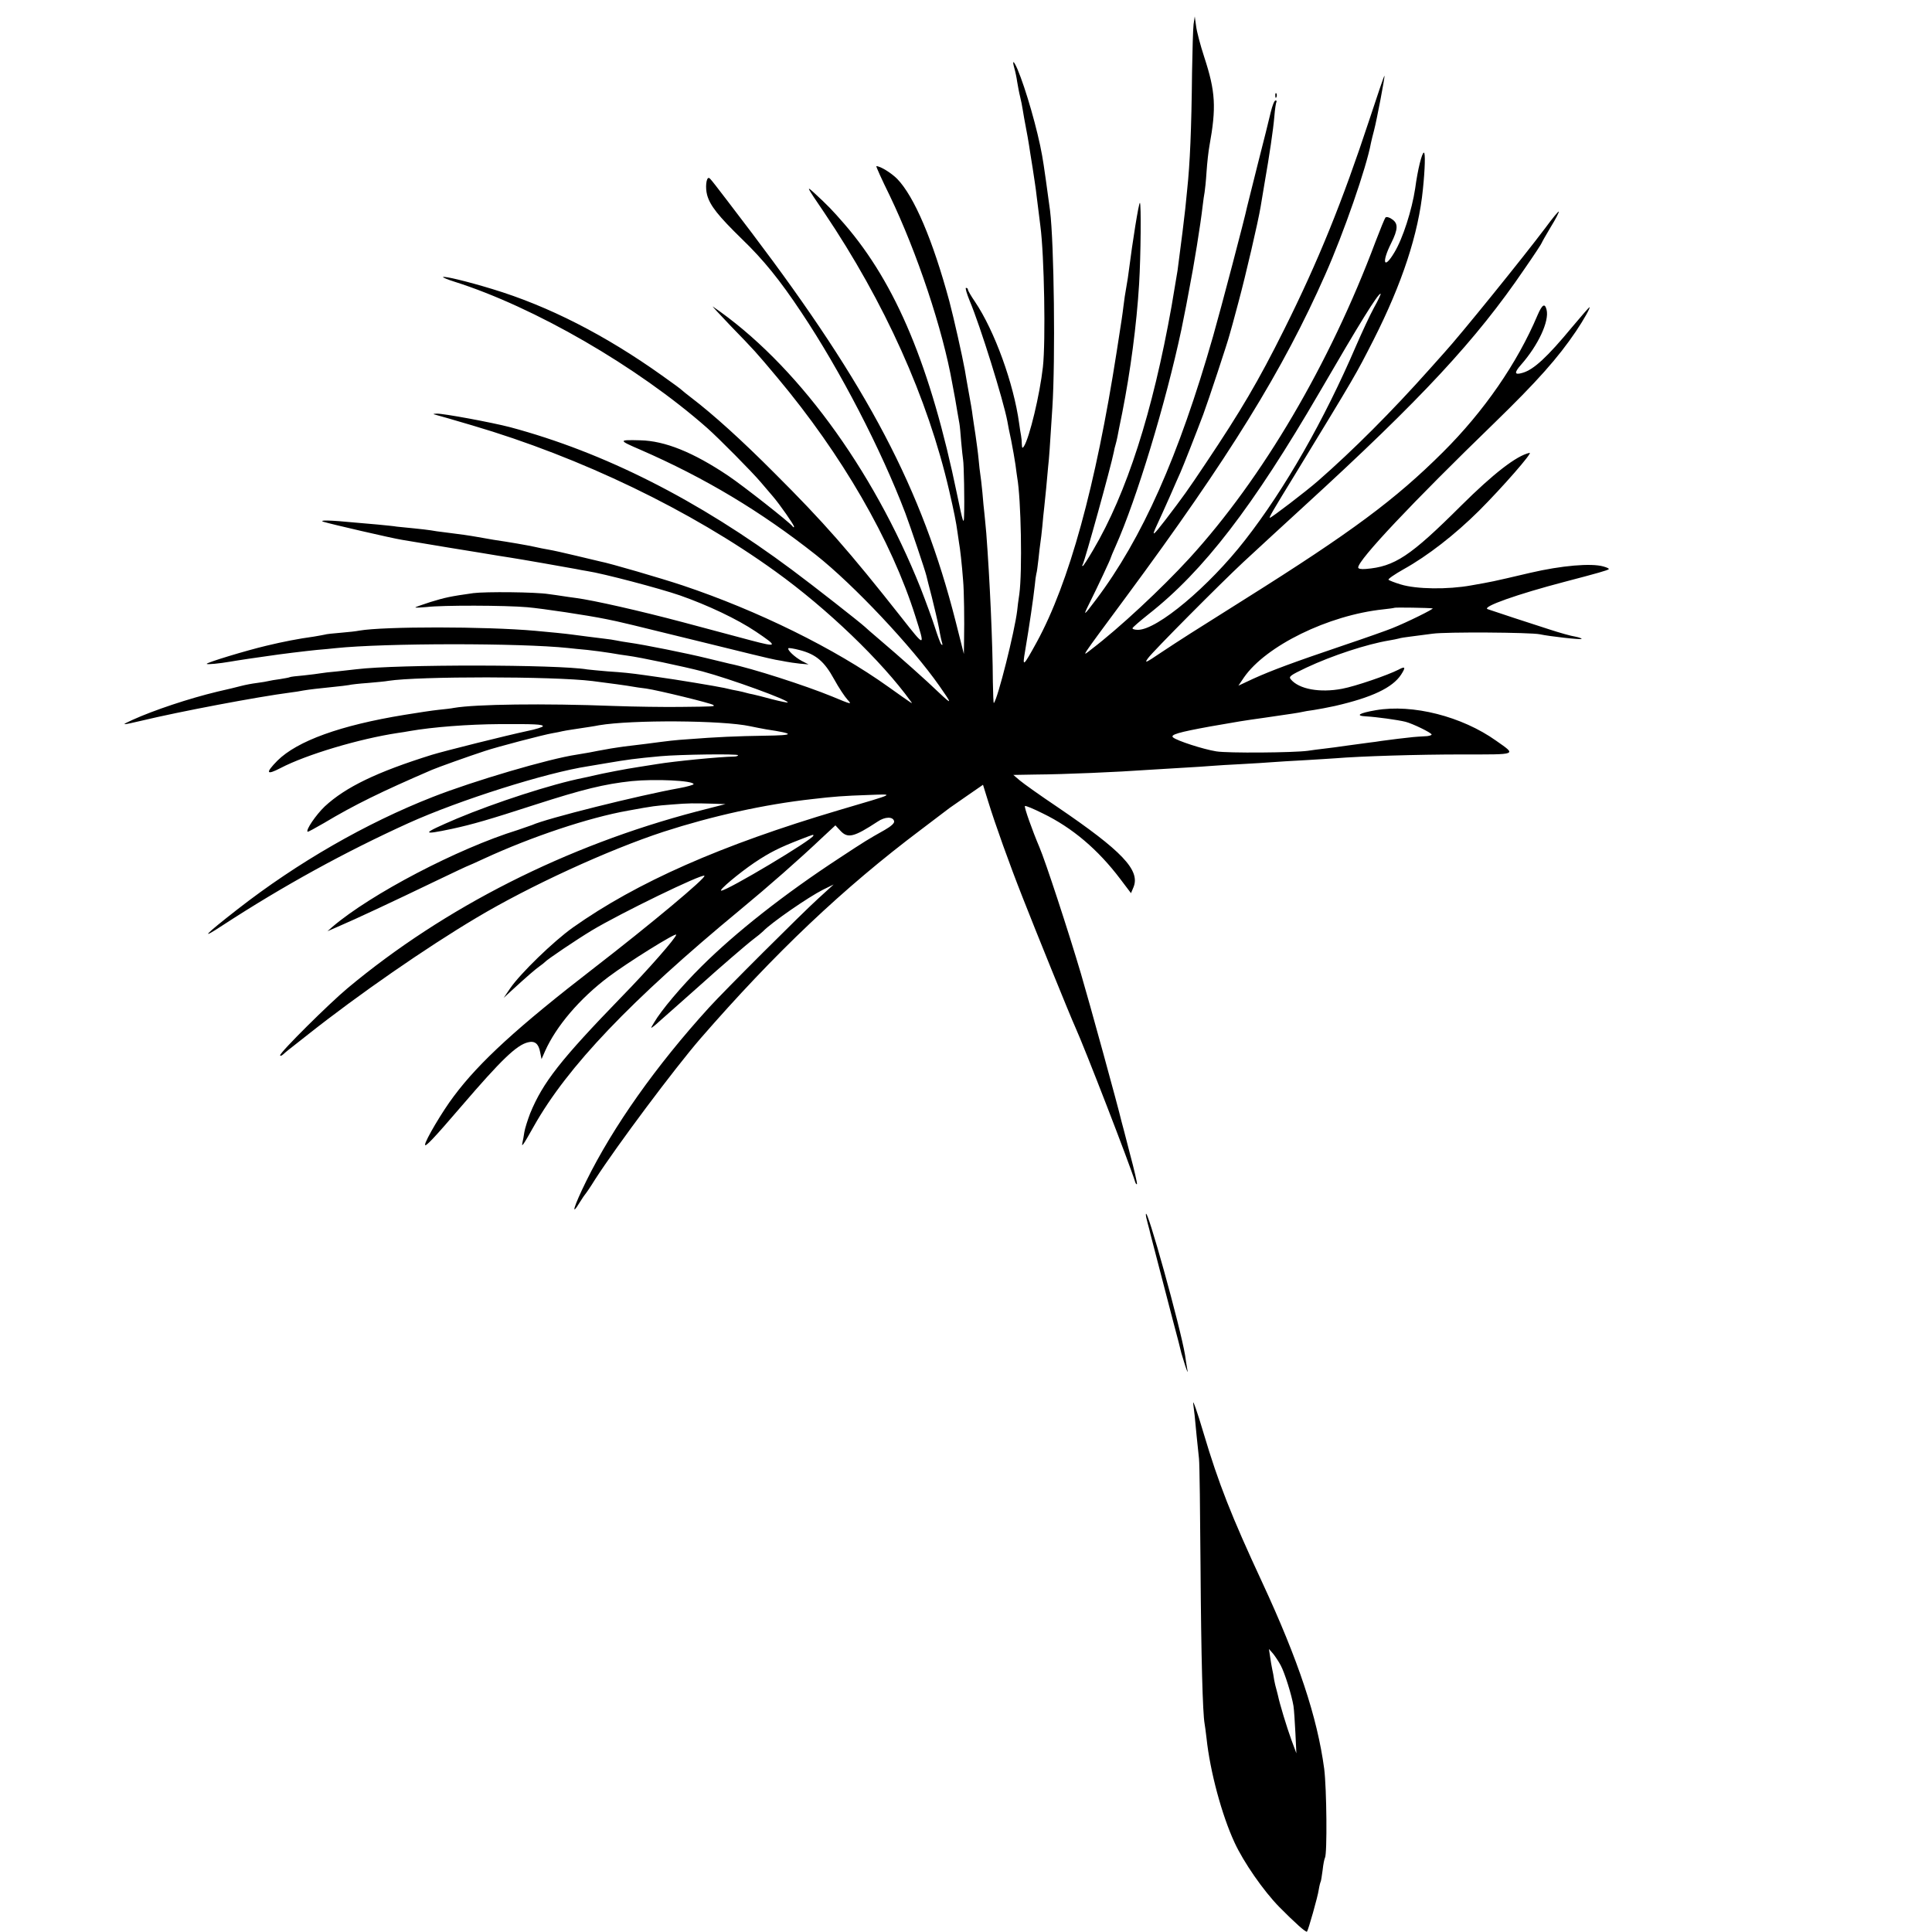 <?xml version="1.0" standalone="no"?>
<!DOCTYPE svg PUBLIC "-//W3C//DTD SVG 20010904//EN"
 "http://www.w3.org/TR/2001/REC-SVG-20010904/DTD/svg10.dtd">
<svg version="1.0" xmlns="http://www.w3.org/2000/svg"
 width="1000pt" height="1000pt" viewBox="0 0 1000 1000"
 preserveAspectRatio="xMidYMid meet">
<g transform="translate(0,1000) scale(0.1,-0.1)"
fill="#000000" stroke="none">
<path d="M6178 9875 c-3 -22 -6 -134 -8 -250 -3 -296 -11 -473 -25 -605 -2
-19 -6 -64 -10 -100 -6 -57 -19 -159 -40 -320 -4 -25 -18 -108 -31 -185 -98
-549 -232 -967 -406 -1262 -27 -46 -51 -83 -54 -83 -3 0 -3 4 0 8 11 19 146
506 161 582 2 12 6 29 9 38 3 9 7 28 10 42 2 14 14 70 25 125 42 213 74 453
87 665 9 150 11 420 4 420 -6 0 -38 -200 -57 -350 -2 -19 -8 -57 -13 -85 -5
-27 -12 -72 -15 -100 -7 -56 -6 -48 -35 -235 -109 -699 -247 -1198 -414 -1504
-71 -129 -75 -132 -60 -45 23 136 42 268 50 339 2 25 6 52 8 60 3 8 7 42 11
75 3 33 8 71 10 85 2 14 7 52 10 85 3 33 7 78 10 100 2 22 7 66 10 98 3 31 7
81 10 110 6 53 8 90 22 307 16 250 9 849 -12 1020 -9 68 -34 251 -41 285 -23
131 -85 347 -128 448 -20 45 -28 48 -16 5 5 -17 12 -50 15 -72 4 -23 10 -57
15 -76 5 -19 11 -51 14 -70 3 -19 10 -60 16 -90 6 -30 13 -71 16 -90 3 -19 11
-73 19 -120 7 -47 17 -110 20 -140 8 -63 14 -110 20 -160 20 -150 28 -596 13
-730 -16 -143 -69 -364 -98 -410 -8 -12 -10 -10 -11 10 0 14 -2 34 -4 45 -2
11 -7 40 -10 64 -28 205 -127 479 -229 630 -20 29 -36 57 -36 62 0 5 -4 9 -10
9 -5 0 4 -30 19 -67 55 -130 174 -513 195 -623 2 -14 11 -59 20 -100 8 -41 18
-97 22 -125 3 -27 8 -57 9 -66 20 -111 27 -487 11 -604 -5 -33 -10 -71 -11
-85 -13 -108 -101 -459 -121 -479 -2 -2 -4 47 -5 110 -1 204 -16 532 -34 769
-4 41 -8 89 -10 105 -2 17 -7 64 -10 105 -4 41 -9 84 -11 95 -2 11 -6 47 -9
80 -3 33 -11 89 -16 125 -6 36 -12 81 -15 100 -2 19 -11 73 -20 120 -8 47 -18
99 -20 115 -13 72 -57 268 -80 355 -86 318 -182 543 -270 634 -31 31 -87 66
-108 66 -3 0 28 -69 69 -152 142 -296 275 -694 324 -973 6 -33 13 -69 15 -80
2 -11 7 -40 11 -65 4 -25 9 -53 11 -63 2 -10 6 -52 9 -93 4 -42 8 -84 10 -94
4 -21 8 -214 5 -290 -1 -49 -6 -36 -36 110 -137 663 -316 1091 -583 1400 -66
76 -87 97 -155 160 -45 41 -44 38 50 -100 313 -465 536 -960 647 -1440 25
-108 36 -163 43 -215 2 -16 6 -41 8 -55 5 -25 15 -113 21 -194 5 -53 7 -211 5
-306 l-1 -75 -43 170 c-174 684 -452 1213 -1055 2010 -209 275 -216 284 -222
284 -14 2 -19 -51 -9 -88 15 -55 57 -108 181 -229 111 -107 196 -212 307 -379
201 -301 412 -708 538 -1039 27 -72 103 -298 109 -324 2 -8 14 -58 28 -110 13
-52 30 -124 37 -160 6 -36 14 -72 17 -80 2 -9 1 -11 -5 -5 -5 6 -19 44 -32 85
-13 41 -47 134 -75 206 -249 623 -650 1167 -1075 1457 -8 6 33 -38 91 -99 128
-132 128 -132 243 -269 334 -399 590 -842 714 -1235 52 -164 52 -164 -73 -5
-268 340 -404 495 -655 745 -171 172 -320 306 -430 390 -25 19 -47 37 -50 40
-3 4 -49 38 -103 76 -293 209 -588 360 -879 448 -131 40 -249 68 -255 62 -2
-2 24 -13 59 -24 414 -131 947 -439 1308 -757 61 -54 234 -229 277 -280 23
-27 52 -61 64 -75 36 -42 109 -147 109 -156 0 -5 -4 -4 -8 2 -13 19 -256 210
-332 261 -183 123 -329 181 -455 184 -116 3 -116 1 0 -49 335 -146 623 -319
908 -544 196 -155 496 -474 639 -678 68 -97 67 -100 -3 -34 -63 61 -200 183
-313 279 -33 28 -64 55 -70 61 -25 23 -259 207 -376 294 -487 363 -974 609
-1460 739 -96 25 -345 71 -379 70 -21 -1 -22 -2 -6 -6 11 -3 97 -27 190 -55
561 -165 1130 -439 1569 -756 267 -192 550 -464 700 -672 13 -17 15 -18 -116
75 -277 198 -674 394 -1065 525 -108 36 -378 115 -427 124 -12 3 -68 16 -126
30 -58 14 -121 28 -140 31 -19 3 -53 10 -75 15 -36 8 -134 25 -210 36 -16 3
-52 9 -80 14 -51 9 -93 15 -175 25 -25 3 -56 7 -70 10 -14 2 -52 7 -85 10 -33
3 -73 7 -90 9 -16 3 -61 7 -100 11 -38 3 -90 8 -115 10 -131 13 -195 14 -165
4 35 -11 354 -85 405 -93 19 -3 73 -12 120 -20 47 -8 101 -17 120 -20 19 -3
91 -15 160 -26 69 -12 141 -23 160 -26 47 -7 309 -53 340 -59 14 -3 41 -8 60
-11 80 -12 373 -89 480 -126 145 -51 295 -122 392 -187 116 -78 113 -82 -24
-46 -68 18 -226 60 -352 94 -222 59 -464 114 -556 126 -25 3 -56 8 -70 10 -14
2 -45 7 -70 10 -69 11 -328 13 -390 5 -121 -17 -147 -23 -222 -46 -43 -14 -78
-26 -78 -28 0 -2 26 -1 58 2 81 10 409 9 522 -1 78 -7 308 -41 410 -62 58 -11
144 -32 485 -116 198 -49 374 -92 390 -94 17 -3 41 -7 55 -10 14 -3 45 -7 70
-10 l45 -4 -35 18 c-37 20 -77 58 -69 66 3 2 29 -2 59 -10 84 -22 127 -59 177
-150 24 -44 56 -92 70 -107 24 -26 21 -25 -80 17 -139 57 -415 146 -532 170
-11 3 -65 16 -120 29 -98 24 -320 69 -400 80 -22 3 -51 8 -65 11 -14 3 -41 7
-60 9 -49 6 -129 16 -165 21 -34 5 -128 14 -195 20 -258 23 -782 23 -910 1
-14 -3 -56 -8 -95 -11 -38 -3 -77 -7 -85 -10 -8 -2 -33 -6 -55 -10 -81 -11
-162 -27 -245 -47 -106 -25 -310 -87 -310 -94 0 -5 68 2 120 11 8 2 51 8 95
15 44 6 91 13 105 15 58 9 190 25 250 31 36 3 79 7 95 9 258 27 959 27 1205 1
19 -2 64 -7 100 -10 36 -4 90 -11 120 -16 30 -5 71 -12 90 -14 62 -8 289 -56
385 -81 146 -39 453 -151 442 -161 -1 -2 -39 6 -82 17 -44 12 -88 23 -98 25
-10 2 -26 5 -35 8 -9 3 -28 7 -42 10 -14 2 -45 9 -70 15 -41 9 -258 45 -340
56 -19 3 -51 7 -70 10 -77 11 -118 15 -195 20 -44 4 -91 8 -105 10 -152 26
-982 27 -1195 1 -16 -2 -61 -7 -98 -11 -37 -3 -77 -8 -88 -10 -11 -2 -50 -7
-87 -11 -37 -3 -69 -7 -72 -9 -3 -2 -26 -6 -50 -10 -25 -3 -52 -8 -60 -10 -8
-2 -35 -7 -60 -10 -25 -3 -61 -10 -80 -15 -19 -5 -75 -19 -125 -30 -146 -35
-329 -96 -439 -146 -64 -29 -59 -29 48 -4 195 47 603 124 766 145 25 3 56 8
70 11 29 5 80 11 160 19 30 3 64 7 75 9 11 3 56 8 100 11 44 4 91 8 105 11
154 24 851 24 1056 -1 80 -10 190 -25 209 -29 11 -2 43 -7 70 -10 62 -9 337
-76 347 -85 9 -8 8 -8 -172 -10 -80 -1 -235 1 -345 5 -360 14 -715 9 -825 -10
-14 -3 -50 -7 -80 -10 -30 -3 -109 -15 -176 -26 -332 -54 -555 -135 -658 -237
-64 -65 -58 -77 17 -38 132 69 406 151 605 181 20 3 48 7 62 10 120 21 304 35
465 36 181 1 225 -1 225 -11 0 -4 -37 -16 -82 -25 -108 -23 -428 -103 -493
-123 -285 -89 -446 -167 -554 -267 -46 -44 -99 -122 -89 -131 2 -2 40 19 85
45 157 94 296 162 558 275 30 13 192 71 275 98 62 21 307 85 350 92 19 3 42 8
50 10 8 2 32 6 52 9 85 13 114 17 138 22 171 29 641 26 783 -5 23 -5 60 -12
82 -16 152 -23 151 -31 -7 -33 -140 -2 -254 -7 -393 -18 -76 -5 -98 -8 -220
-24 -44 -5 -96 -12 -115 -14 -19 -3 -50 -7 -67 -10 -63 -11 -88 -16 -113 -21
-13 -2 -42 -7 -65 -11 -143 -21 -534 -136 -745 -219 -345 -135 -701 -340
-1010 -581 -172 -134 -199 -163 -80 -85 316 206 637 382 963 530 265 120 715
262 932 295 22 4 65 11 95 16 106 18 148 24 280 36 100 9 400 13 400 5 0 -4
-10 -7 -22 -7 -71 -1 -308 -24 -398 -39 -14 -2 -56 -9 -95 -15 -61 -9 -181
-32 -240 -46 -11 -3 -31 -7 -45 -10 -166 -33 -457 -128 -655 -211 -185 -79
-190 -88 -25 -53 106 23 189 47 430 125 245 79 358 107 500 122 119 12 320 3
320 -16 0 -3 -33 -13 -72 -20 -212 -38 -692 -158 -763 -191 -11 -4 -45 -16
-75 -26 -311 -96 -761 -332 -959 -501 l-26 -23 55 24 c91 39 275 125 514 240
87 42 160 76 162 76 1 0 37 16 80 36 245 113 541 212 744 248 136 25 141 25
229 32 85 7 110 7 216 4 l60 -2 -148 -38 c-676 -177 -1306 -496 -1807 -914
-95 -79 -350 -332 -350 -348 0 -5 7 -3 15 4 8 7 20 18 27 23 7 6 54 42 103 81
260 206 611 449 870 603 276 165 683 352 970 446 250 81 523 142 770 169 109
13 165 17 285 21 144 5 158 12 -150 -79 -607 -180 -1043 -372 -1375 -607 -100
-71 -272 -238 -324 -314 l-34 -50 39 36 c85 78 125 112 146 127 13 9 25 19 28
22 9 12 165 117 243 164 148 89 572 295 583 283 10 -10 -280 -252 -571 -477
-395 -305 -595 -488 -726 -664 -58 -76 -149 -230 -149 -251 0 -15 44 31 189
200 206 240 285 316 344 330 35 9 55 -7 63 -52 l7 -35 18 41 c58 130 180 273
329 385 98 74 350 231 350 218 0 -15 -146 -182 -283 -322 -315 -325 -407 -442
-473 -603 -13 -34 -27 -78 -30 -97 -3 -19 -7 -44 -10 -55 -6 -27 5 -11 60 87
173 307 501 651 1066 1118 150 124 308 263 423 372 l71 66 26 -28 c38 -41 70
-33 192 47 39 27 81 27 86 2 2 -10 -16 -26 -49 -45 -87 -49 -99 -56 -234 -145
-286 -187 -537 -385 -714 -561 -104 -103 -209 -228 -245 -290 -20 -33 -20 -33
0 -18 10 8 21 18 24 21 3 3 46 41 95 84 50 44 106 94 125 111 86 78 238 209
270 233 19 14 42 33 50 41 43 45 236 178 310 215 l55 27 -80 -73 c-85 -77
-490 -481 -565 -564 -274 -301 -496 -615 -636 -899 -64 -130 -82 -190 -33
-109 13 21 26 40 29 43 3 3 26 36 50 75 112 174 411 574 545 729 386 444 739
779 1145 1084 74 56 140 106 145 110 6 4 47 33 92 64 l81 56 27 -87 c35 -114
110 -324 178 -496 60 -154 250 -623 272 -670 49 -108 283 -712 311 -804 3 -8
6 -12 9 -10 2 3 -14 74 -37 159 -22 85 -41 160 -43 165 -17 74 -166 616 -210
765 -66 223 -184 583 -215 655 -37 87 -80 208 -75 213 3 3 44 -14 92 -38 153
-74 286 -187 401 -339 l56 -74 13 31 c36 88 -60 188 -394 415 -88 59 -175 121
-194 137 l-34 29 115 2 c151 1 426 13 580 24 19 1 94 6 165 10 72 4 148 9 170
11 22 2 90 6 150 9 61 3 133 8 160 10 28 2 102 7 165 10 63 4 135 8 160 10
134 11 426 20 657 20 293 0 283 -4 177 71 -177 126 -432 191 -623 158 -87 -15
-109 -29 -49 -32 53 -3 163 -18 203 -28 36 -9 135 -57 135 -66 0 -4 -17 -9
-37 -9 -21 -1 -47 -3 -58 -4 -11 -1 -47 -5 -80 -9 -33 -4 -71 -9 -85 -11 -14
-2 -43 -7 -65 -9 -22 -3 -72 -10 -111 -15 -40 -6 -94 -13 -120 -16 -27 -3 -65
-8 -84 -11 -71 -10 -417 -13 -475 -3 -68 11 -203 55 -223 72 -17 14 28 27 193
57 149 26 165 29 280 45 145 21 178 26 195 30 8 2 35 7 60 10 25 4 74 13 110
21 191 44 297 94 342 162 25 39 22 45 -13 26 -57 -29 -223 -86 -292 -99 -116
-22 -224 -2 -266 49 -12 14 -2 21 80 60 134 63 314 122 429 141 19 3 42 8 50
10 8 3 35 7 60 10 25 3 77 10 115 15 69 10 507 7 555 -3 51 -11 212 -29 216
-24 3 2 -12 8 -33 12 -21 3 -81 20 -133 37 -91 29 -289 94 -320 105 -32 12
155 78 400 142 168 44 221 59 227 65 3 3 -10 9 -28 14 -63 18 -216 5 -379 -33
-209 -49 -193 -45 -305 -65 -122 -22 -284 -20 -365 5 -30 9 -58 20 -63 24 -4
4 31 28 77 54 126 70 267 180 391 303 121 121 281 304 262 300 -67 -14 -188
-108 -355 -274 -262 -261 -343 -315 -493 -327 -25 -2 -39 1 -39 8 1 40 280
336 704 747 222 216 329 336 423 475 41 61 77 125 70 125 -2 0 -42 -46 -89
-102 -129 -156 -200 -222 -258 -238 -41 -12 -44 0 -8 41 90 102 148 227 133
286 -9 36 -23 27 -47 -29 -105 -248 -277 -497 -489 -708 -248 -247 -475 -415
-1024 -760 -277 -174 -335 -211 -433 -276 -83 -56 -90 -59 -70 -31 24 34 375
387 493 497 57 53 235 217 315 290 609 557 891 861 1140 1227 50 72 90 133 90
136 0 2 21 39 46 81 26 42 45 79 42 81 -2 2 -33 -35 -68 -83 -115 -153 -441
-556 -525 -648 -5 -6 -39 -44 -75 -84 -197 -221 -396 -420 -579 -580 -62 -54
-240 -190 -248 -190 -6 0 11 30 130 224 321 527 312 512 406 696 148 292 233
549 256 781 11 107 13 189 5 189 -10 0 -32 -87 -45 -185 -17 -112 -64 -260
-108 -332 -54 -91 -67 -53 -17 47 37 74 38 104 4 126 -14 10 -28 13 -33 8 -4
-5 -27 -61 -51 -124 -237 -633 -585 -1225 -964 -1640 -144 -157 -363 -361
-506 -470 -54 -42 -68 -63 176 267 536 725 816 1179 1034 1673 95 214 213 554
236 680 3 14 10 43 16 65 14 53 57 279 54 283 -2 1 -37 -102 -79 -230 -140
-424 -263 -728 -440 -1083 -134 -269 -226 -424 -404 -690 -101 -151 -115 -170
-210 -295 -67 -87 -75 -92 -44 -26 11 23 40 88 66 146 25 58 50 114 55 125 13
29 83 207 118 300 26 70 127 375 137 415 3 8 23 83 45 165 38 141 102 417 115
495 3 19 12 73 20 120 26 149 45 277 51 347 3 38 8 71 11 76 2 4 0 7 -5 7 -6
0 -17 -28 -25 -62 -8 -35 -38 -155 -67 -268 -28 -113 -53 -212 -55 -220 -11
-55 -135 -526 -176 -670 -178 -622 -367 -1047 -607 -1365 -64 -85 -68 -87 -34
-19 41 82 112 233 112 239 0 2 11 28 24 57 109 244 260 742 341 1123 2 11 6
31 9 45 3 14 10 50 16 80 6 30 12 64 14 75 26 132 60 343 71 440 3 28 8 59 10
70 2 11 7 58 10 105 3 47 10 108 15 135 36 199 32 280 -27 460 -20 61 -39 133
-42 160 l-7 50 -6 -40z m934 -1467 c-22 -40 -63 -129 -93 -198 -165 -384 -368
-741 -575 -1006 -187 -240 -454 -464 -554 -464 -17 0 -30 4 -28 9 2 5 39 37
83 72 285 224 539 555 885 1149 209 360 302 510 316 510 3 0 -12 -33 -34 -72z
m303 -1557 c11 -1 -132 -72 -210 -103 -27 -11 -140 -51 -250 -88 -263 -89
-373 -130 -468 -173 l-77 -36 29 43 c113 163 436 322 721 352 30 3 56 7 57 8
3 3 180 0 198 -3z m-3205 -1176 c0 -19 -447 -286 -477 -285 -15 1 91 90 172
145 81 54 129 78 240 121 70 27 65 25 65 19z"/>
<path d="M6601 9504 c0 -11 3 -14 6 -6 3 7 2 16 -1 19 -3 4 -6 -2 -5 -13z"/>
<path d="M5931 3715 c-1 -5 4 -27 10 -49 6 -21 12 -46 14 -55 5 -20 65 -250
116 -446 22 -82 42 -159 44 -170 3 -11 12 -40 20 -65 13 -38 15 -40 9 -10 -3
19 -8 49 -10 65 -24 146 -200 779 -203 730z"/>
<path d="M6176 2735 c7 -52 7 -55 18 -170 4 -39 9 -90 12 -115 3 -25 6 -279 8
-565 3 -458 11 -753 21 -807 2 -9 6 -43 10 -75 18 -171 79 -398 145 -540 47
-102 149 -249 231 -333 80 -81 139 -134 144 -128 6 6 56 181 61 218 3 19 8 38
10 41 2 4 6 31 10 60 3 30 9 58 12 63 12 21 9 357 -4 461 -36 267 -133 560
-321 965 -159 342 -226 512 -303 771 -33 112 -58 182 -54 154z m453 -1355 c21
-39 57 -155 66 -210 3 -19 7 -82 10 -140 l5 -105 -26 70 c-24 66 -61 188 -69
228 -3 10 -6 26 -9 35 -3 9 -8 31 -11 47 -2 17 -7 41 -10 55 -3 14 -8 43 -11
65 l-6 40 22 -25 c11 -14 29 -41 39 -60z"/>
</g>
</svg>
